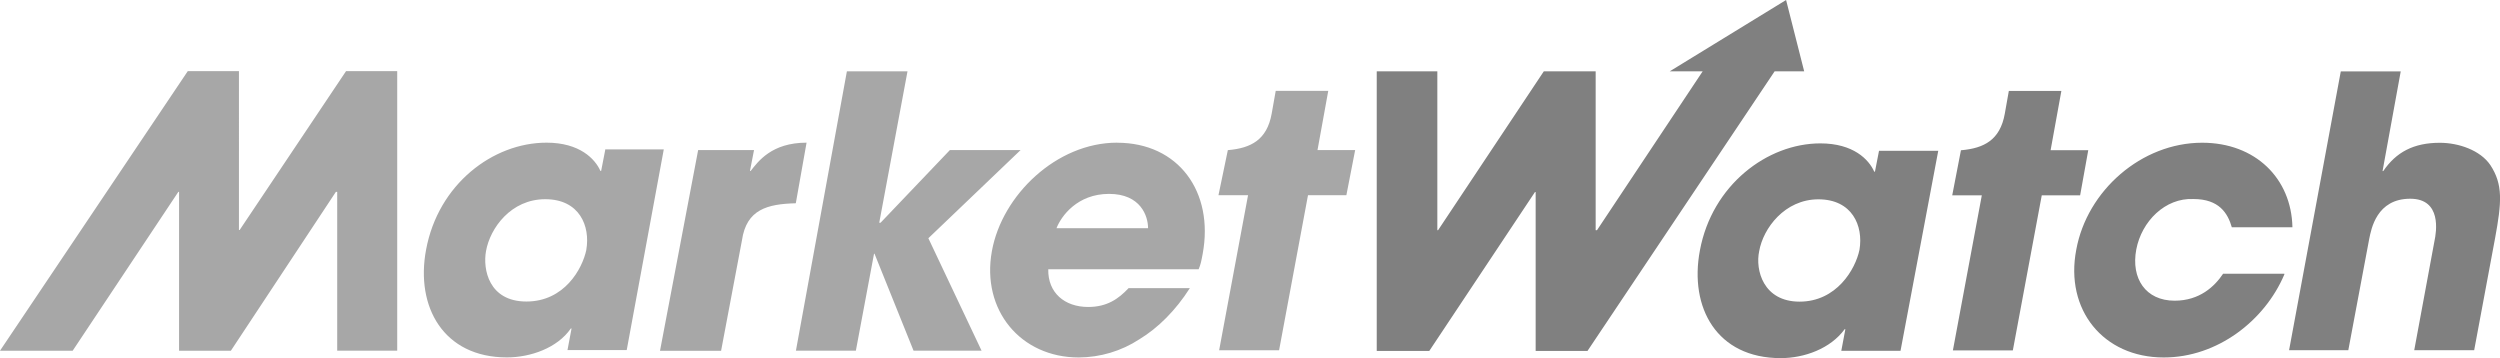 <?xml version="1.0" encoding="UTF-8"?><svg id="Layer_1" xmlns="http://www.w3.org/2000/svg" viewBox="0 0 418.29 59.92"><defs><style>.cls-1{fill:#a7a7a7;}.cls-2{fill:gray;}</style></defs><path class="cls-1" d="m101.26,25.11l-.68,3.49h-.12c-.9-2.03-3.49-4.73-9.01-4.73-9.01,0-18.14,6.98-20.16,17.91-1.8,9.57,2.93,18.02,13.52,18.02,3.94,0,8.45-1.57,10.7-4.84h.12l-.68,3.61h9.91l6.2-33.57h-9.8v.11Zm-3.15,16.67c-.68,3.26-3.72,8.67-10.03,8.67s-7.32-5.41-6.76-8.45c.68-3.83,4.17-8.67,9.91-8.67s7.55,4.51,6.87,8.45h0Zm18.7-16.67h9.35l-.68,3.49h.12c1.24-1.57,3.49-4.73,9.35-4.73l-1.8,10.14c-4.73.12-8.26,1.01-9.01,6.2l-3.49,18.48h-10.22l6.38-33.58Zm24.89-13.18h10.14l-4.73,25.34h.22l11.6-12.16h11.83l-15.43,14.75,8.9,18.81h-11.38l-6.53-16.22h-.08l-3.04,16.22h-10.03l8.53-46.75Zm45.21,11.94c-10.14,0-19.26,8.79-20.95,18.14-1.8,9.91,4.84,17.8,14.53,17.8,3.6-.02,7.13-1.07,10.14-3.04,3.15-1.91,6.08-4.84,8.45-8.56h-10.25c-1.69,1.8-3.61,3.15-6.76,3.15-3.94,0-6.76-2.37-6.68-6.31h25.16c.34-.79.45-1.35.68-2.59,1.91-10.36-4.05-18.58-14.31-18.58h0Zm-10.14,14.31c.79-2.03,3.49-5.74,8.79-5.74s6.53,3.72,6.53,5.74h-15.32Zm-120.34,20.49h10.03V11.9h-8.56l-17.8,26.58h-.12V11.9h-8.56L0,58.68h12.16l17.68-26.58h.12v26.58h8.67l17.57-26.58h.22v26.58ZM226.75,25.11h-6.31l1.8-9.91h-8.79l-.68,3.83c-.79,4.39-3.49,5.74-7.21,6.08h-.12l-1.57,7.55h4.95l-4.84,25.95h10.03l4.84-25.95h6.42l1.47-7.55Z"/><path class="cls-2" d="m382.19,45.96c-3.26,7.66-11.15,13.85-20.16,13.85-10.14,0-16.56-8-14.64-18.02,1.8-9.91,10.93-17.91,21.07-17.91,8.9,0,14.94,5.97,15.1,14.15h-10.14c-.68-2.37-2.14-4.73-6.42-4.73-4.73-.22-8.67,3.72-9.57,8.45-.9,4.84,1.57,8.56,6.42,8.56,4.17,0,6.68-2.37,8.11-4.51h10.25v.15ZM298.84,0l-19.48,11.94h5.52l-17.68,26.58h-.22V11.94h-8.68l-17.69,26.58h-.12V11.94h-10.14v46.78h8.79l17.68-26.58h.12v26.58h8.67l31.31-46.78h4.95l-3.03-11.94Zm19.15,58.69h-9.91l.68-3.61h-.12c-2.37,3.26-6.76,4.84-10.7,4.84-10.7,0-15.32-8.45-13.52-18.02,2.03-10.93,11.26-17.91,20.16-17.91,5.52,0,8.11,2.7,9.01,4.73h.12l.68-3.49h9.91l-6.31,33.45Zm-16.9-8.22c6.2,0,9.35-5.41,10.03-8.67.68-4.05-1.24-8.45-6.87-8.45s-9.24,4.84-9.91,8.67c-.68,3.15.68,8.45,6.76,8.45h0Zm48.32-25.34h-6.31l1.8-9.91h-8.79l-.68,3.83c-.79,4.39-3.49,5.74-7.21,6.08h-.12l-1.46,7.55h4.95l-4.84,25.95h10.03l4.84-25.95h6.42l1.36-7.55Zm42.24-13.18h10.03l-3.04,16.67h.12c2.14-3.15,5.07-4.73,9.46-4.73,3.15,0,6.76,1.24,8.45,3.72,2.14,3.26,1.91,6.2.79,12.28l-3.49,18.7h-10.03l3.38-18.24c.34-1.57,1.24-7.1-4.05-7.1-5.63,0-6.53,5.07-6.87,6.76l-3.49,18.58h-9.91l8.65-46.64Z"/></svg>